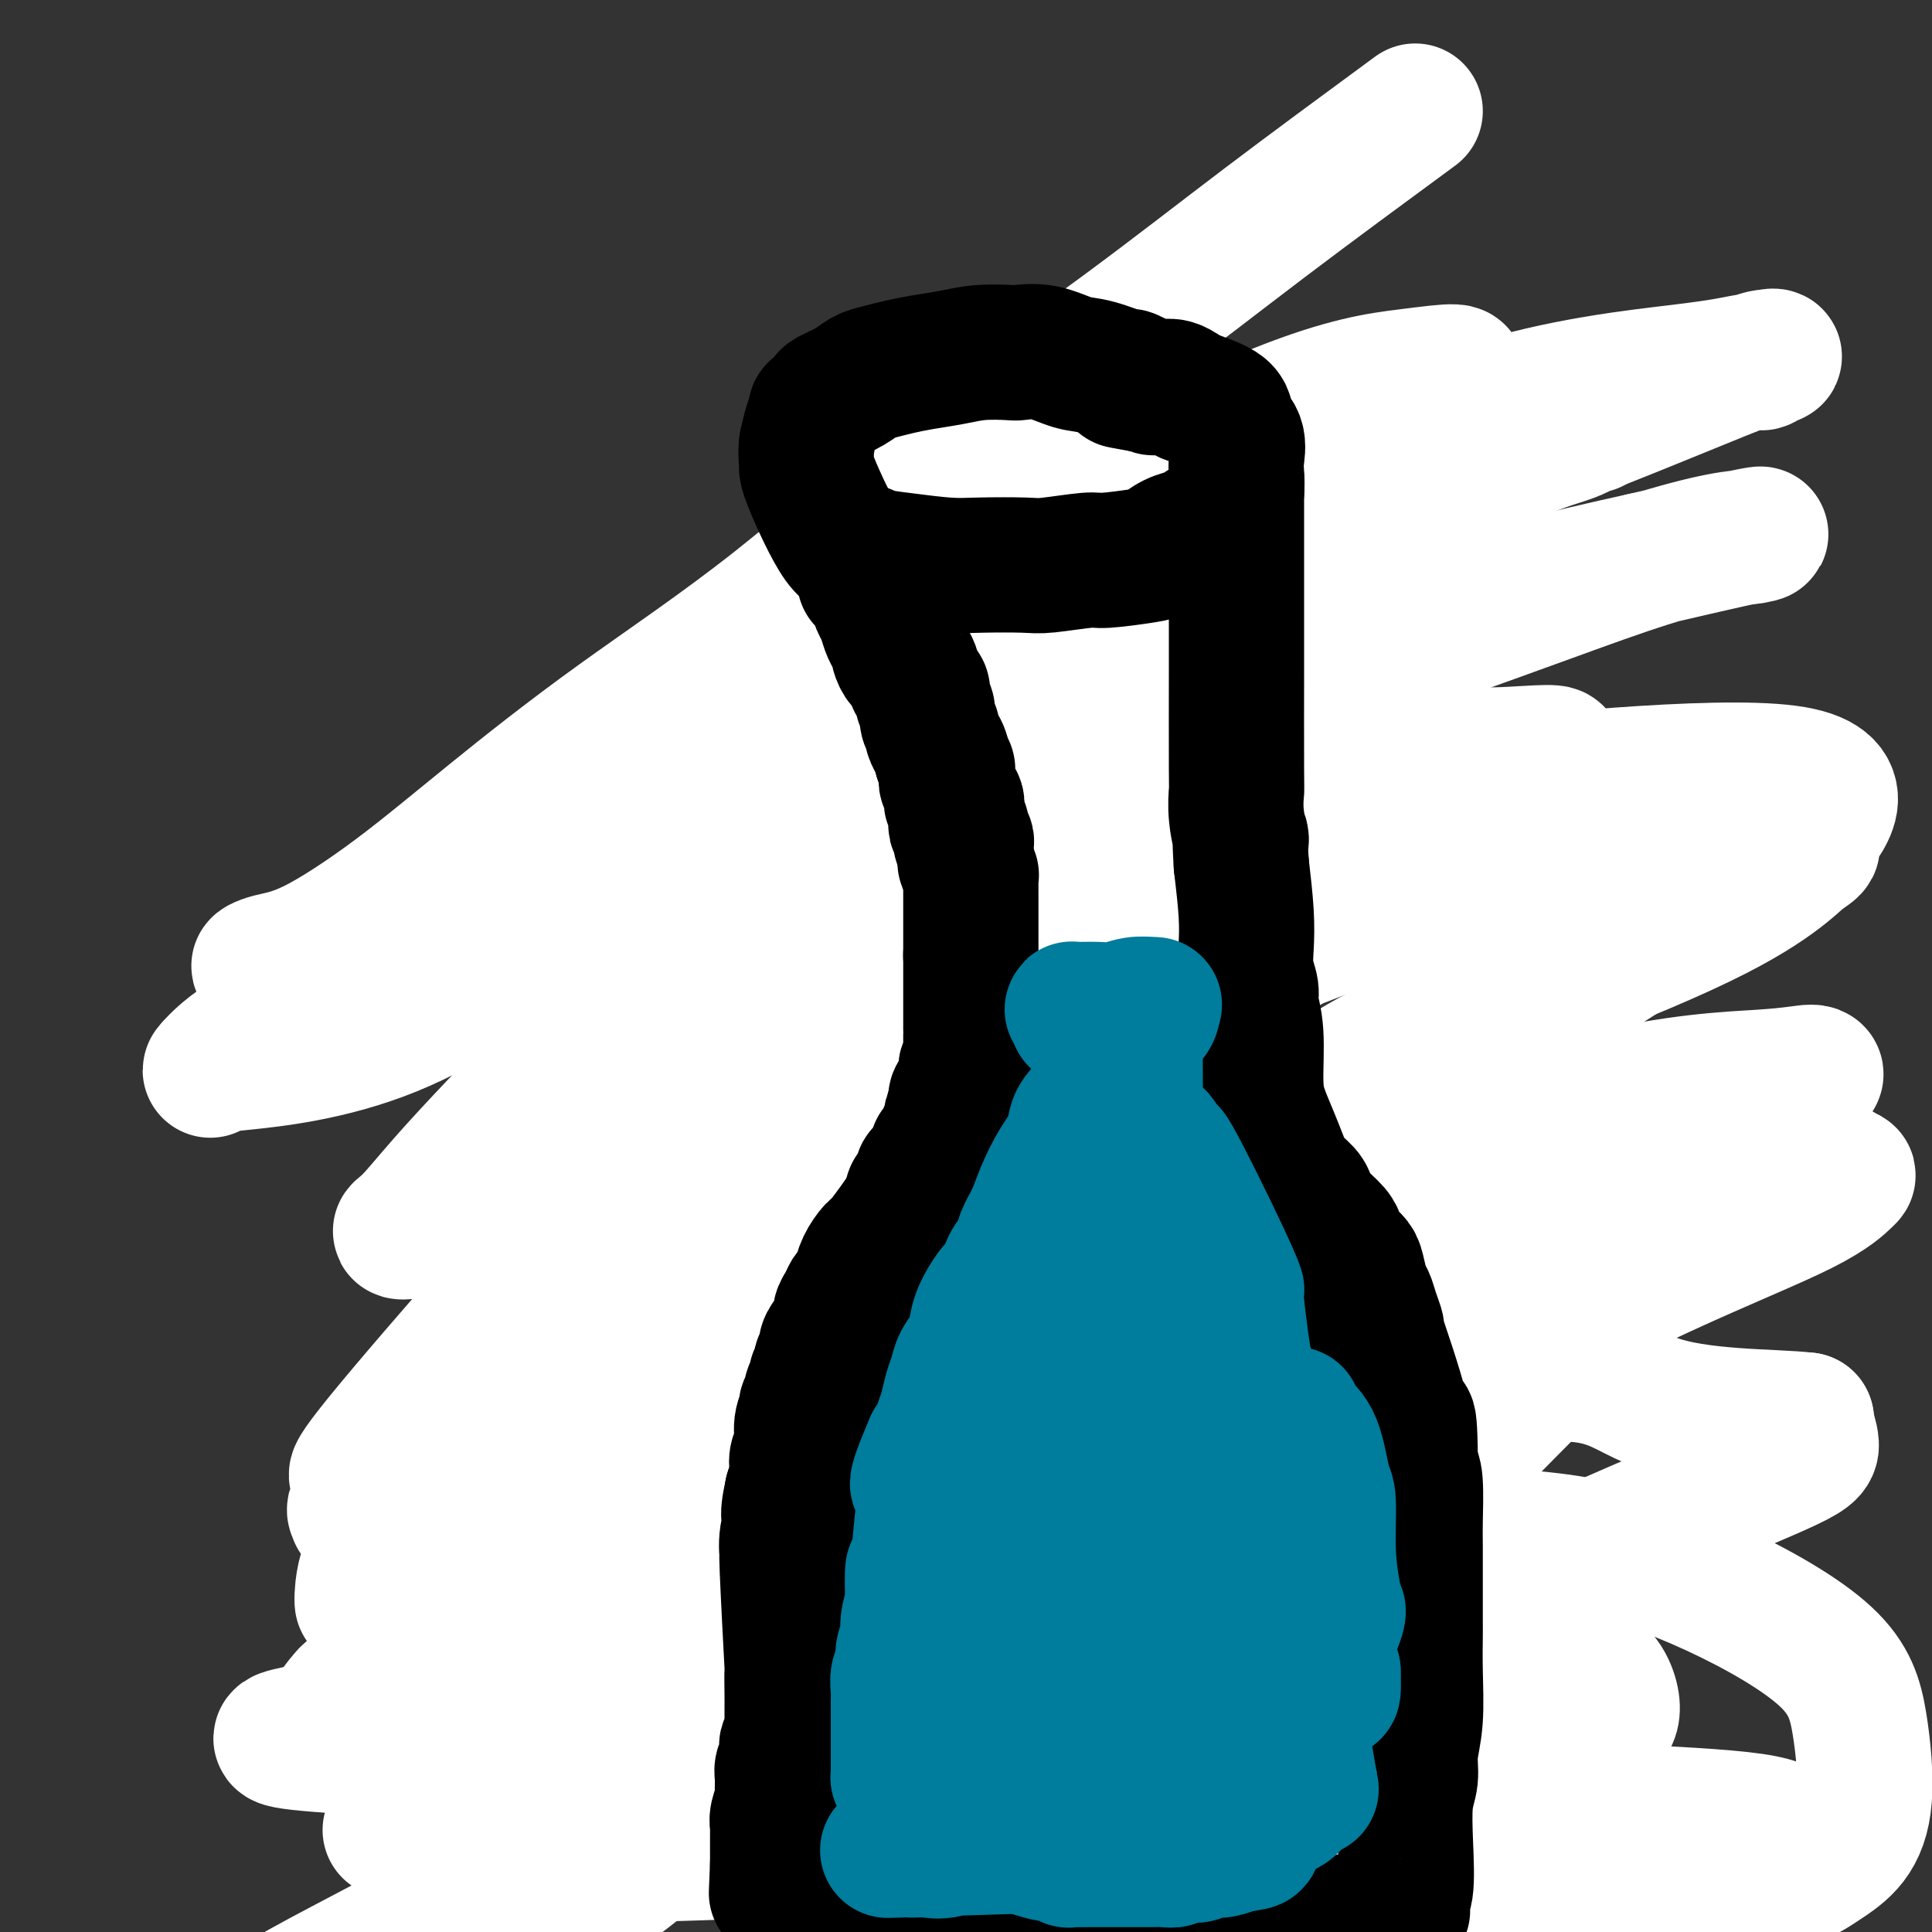 <svg viewBox='0 0 400 400' version='1.1' xmlns='http://www.w3.org/2000/svg' xmlns:xlink='http://www.w3.org/1999/xlink'><rect x="0" y="0" width="400" height="400" fill="#333333" stroke="none"/><g fill='none' stroke='#6D6E70' stroke-width='4' stroke-linecap='round' stroke-linejoin='round'><path d='M186,150c0.285,-0.113 0.569,-0.226 1,0c0.431,0.226 1.007,0.792 2,1c0.993,0.208 2.401,0.060 3,0c0.599,-0.060 0.387,-0.030 1,0c0.613,0.030 2.051,0.061 3,0c0.949,-0.061 1.408,-0.212 2,0c0.592,0.212 1.318,0.789 2,1c0.682,0.211 1.321,0.057 2,0c0.679,-0.057 1.397,-0.015 2,0c0.603,0.015 1.091,0.004 2,0c0.909,-0.004 2.239,-0.002 3,0c0.761,0.002 0.951,0.004 2,0c1.049,-0.004 2.956,-0.015 4,0c1.044,0.015 1.225,0.057 2,0c0.775,-0.057 2.143,-0.211 3,0c0.857,0.211 1.202,0.789 2,1c0.798,0.211 2.049,0.057 3,0c0.951,-0.057 1.602,-0.015 2,0c0.398,0.015 0.544,0.005 1,0c0.456,-0.005 1.221,-0.005 2,0c0.779,0.005 1.574,0.015 2,0c0.426,-0.015 0.485,-0.056 1,0c0.515,0.056 1.485,0.207 2,0c0.515,-0.207 0.576,-0.774 1,-1c0.424,-0.226 1.212,-0.113 2,0'/><path d='M238,152c8.462,0.282 3.616,-0.012 2,0c-1.616,0.012 -0.003,0.330 1,0c1.003,-0.330 1.396,-1.307 2,-2c0.604,-0.693 1.419,-1.102 2,-1c0.581,0.102 0.929,0.714 2,0c1.071,-0.714 2.865,-2.754 4,-4c1.135,-1.246 1.611,-1.698 2,-2c0.389,-0.302 0.693,-0.455 1,-1c0.307,-0.545 0.618,-1.481 1,-2c0.382,-0.519 0.834,-0.619 1,-1c0.166,-0.381 0.047,-1.042 0,-2c-0.047,-0.958 -0.022,-2.213 0,-3c0.022,-0.787 0.042,-1.106 0,-2c-0.042,-0.894 -0.146,-2.361 0,-3c0.146,-0.639 0.543,-0.448 0,-1c-0.543,-0.552 -2.025,-1.846 -4,-3c-1.975,-1.154 -4.442,-2.170 -7,-3c-2.558,-0.830 -5.206,-1.476 -8,-2c-2.794,-0.524 -5.734,-0.926 -9,-1c-3.266,-0.074 -6.859,0.179 -9,0c-2.141,-0.179 -2.829,-0.792 -5,-1c-2.171,-0.208 -5.826,-0.012 -8,0c-2.174,0.012 -2.866,-0.159 -5,0c-2.134,0.159 -5.708,0.649 -8,1c-2.292,0.351 -3.302,0.562 -5,1c-1.698,0.438 -4.085,1.104 -6,2c-1.915,0.896 -3.359,2.024 -5,3c-1.641,0.976 -3.480,1.801 -5,3c-1.520,1.199 -2.720,2.771 -4,4c-1.280,1.229 -2.640,2.114 -4,3'/><path d='M164,135c-4.340,2.985 -3.190,2.949 -3,3c0.190,0.051 -0.580,0.190 -1,1c-0.420,0.810 -0.491,2.290 -1,3c-0.509,0.710 -1.457,0.649 -2,2c-0.543,1.351 -0.682,4.115 -1,5c-0.318,0.885 -0.815,-0.107 -1,0c-0.185,0.107 -0.057,1.314 0,2c0.057,0.686 0.044,0.852 0,1c-0.044,0.148 -0.121,0.280 0,1c0.121,0.720 0.438,2.029 1,3c0.562,0.971 1.370,1.605 2,2c0.630,0.395 1.081,0.551 2,1c0.919,0.449 2.304,1.192 5,2c2.696,0.808 6.703,1.680 9,2c2.297,0.320 2.885,0.087 5,0c2.115,-0.087 5.756,-0.027 8,0c2.244,0.027 3.090,0.021 4,0c0.910,-0.021 1.882,-0.057 3,0c1.118,0.057 2.380,0.208 3,0c0.620,-0.208 0.597,-0.774 1,-1c0.403,-0.226 1.232,-0.112 2,0c0.768,0.112 1.476,0.223 2,0c0.524,-0.223 0.864,-0.778 1,-1c0.136,-0.222 0.068,-0.111 0,0'/><path d='M237,120c-0.904,-0.241 -1.808,-0.481 -3,-1c-1.192,-0.519 -2.671,-1.316 -4,-2c-1.329,-0.684 -2.508,-1.256 -4,-2c-1.492,-0.744 -3.296,-1.660 -5,-2c-1.704,-0.340 -3.308,-0.103 -5,0c-1.692,0.103 -3.473,0.071 -5,0c-1.527,-0.071 -2.800,-0.180 -5,0c-2.200,0.180 -5.325,0.649 -8,1c-2.675,0.351 -4.899,0.585 -7,1c-2.101,0.415 -4.079,1.010 -6,2c-1.921,0.990 -3.784,2.375 -6,4c-2.216,1.625 -4.786,3.489 -7,5c-2.214,1.511 -4.071,2.670 -6,4c-1.929,1.330 -3.931,2.832 -5,4c-1.069,1.168 -1.204,2.000 -2,3c-0.796,1.000 -2.252,2.166 -3,3c-0.748,0.834 -0.787,1.337 -1,2c-0.213,0.663 -0.601,1.487 -1,2c-0.399,0.513 -0.809,0.716 -1,1c-0.191,0.284 -0.162,0.651 0,1c0.162,0.349 0.456,0.681 1,1c0.544,0.319 1.339,0.624 3,2c1.661,1.376 4.189,3.822 7,5c2.811,1.178 5.906,1.089 9,1'/><path d='M173,155c2.256,0.316 3.396,0.607 6,1c2.604,0.393 6.671,0.890 10,1c3.329,0.110 5.918,-0.166 8,0c2.082,0.166 3.655,0.773 8,1c4.345,0.227 11.462,0.072 15,0c3.538,-0.072 3.498,-0.061 4,0c0.502,0.061 1.545,0.172 3,0c1.455,-0.172 3.323,-0.626 5,-1c1.677,-0.374 3.163,-0.666 6,-1c2.837,-0.334 7.025,-0.709 10,-1c2.975,-0.291 4.736,-0.497 6,-1c1.264,-0.503 2.030,-1.303 3,-2c0.970,-0.697 2.143,-1.293 3,-2c0.857,-0.707 1.396,-1.527 2,-2c0.604,-0.473 1.272,-0.600 2,-1c0.728,-0.400 1.516,-1.072 2,-2c0.484,-0.928 0.665,-2.112 1,-3c0.335,-0.888 0.823,-1.480 1,-2c0.177,-0.520 0.042,-0.968 0,-2c-0.042,-1.032 0.009,-2.649 0,-4c-0.009,-1.351 -0.078,-2.438 0,-4c0.078,-1.562 0.305,-3.601 0,-5c-0.305,-1.399 -1.141,-2.157 -2,-3c-0.859,-0.843 -1.742,-1.769 -3,-3c-1.258,-1.231 -2.893,-2.765 -4,-4c-1.107,-1.235 -1.686,-2.170 -3,-3c-1.314,-0.830 -3.363,-1.554 -6,-2c-2.637,-0.446 -5.861,-0.614 -9,-1c-3.139,-0.386 -6.191,-0.988 -9,-1c-2.809,-0.012 -5.374,0.568 -8,1c-2.626,0.432 -5.313,0.716 -8,1'/><path d='M216,110c-3.277,0.540 -3.470,0.890 -5,2c-1.530,1.110 -4.396,2.982 -7,5c-2.604,2.018 -4.947,4.184 -7,6c-2.053,1.816 -3.818,3.281 -6,6c-2.182,2.719 -4.781,6.690 -6,8c-1.219,1.310 -1.059,-0.041 -1,0c0.059,0.041 0.016,1.472 0,2c-0.016,0.528 -0.005,0.151 0,0c0.005,-0.151 0.002,-0.075 0,0'/></g>
<g fill='none' stroke='#6D6E70' stroke-width='6' stroke-linecap='round' stroke-linejoin='round'><path d='M250,113c-1.587,-0.030 -3.174,-0.060 -6,0c-2.826,0.060 -6.892,0.211 -9,0c-2.108,-0.211 -2.260,-0.782 -4,-1c-1.740,-0.218 -5.069,-0.082 -8,0c-2.931,0.082 -5.465,0.110 -8,0c-2.535,-0.110 -5.071,-0.358 -7,0c-1.929,0.358 -3.253,1.322 -5,2c-1.747,0.678 -3.918,1.069 -7,2c-3.082,0.931 -7.074,2.403 -10,4c-2.926,1.597 -4.787,3.320 -7,5c-2.213,1.680 -4.777,3.319 -7,5c-2.223,1.681 -4.106,3.405 -6,5c-1.894,1.595 -3.800,3.060 -5,4c-1.200,0.940 -1.695,1.353 -2,2c-0.305,0.647 -0.420,1.526 -1,2c-0.580,0.474 -1.625,0.543 -2,1c-0.375,0.457 -0.081,1.302 0,2c0.081,0.698 -0.050,1.249 0,2c0.050,0.751 0.283,1.702 2,3c1.717,1.298 4.919,2.942 9,4c4.081,1.058 9.040,1.529 14,2'/><path d='M181,157c6.170,1.159 10.095,1.058 15,1c4.905,-0.058 10.789,-0.073 15,0c4.211,0.073 6.748,0.235 10,0c3.252,-0.235 7.219,-0.868 10,-1c2.781,-0.132 4.377,0.237 6,0c1.623,-0.237 3.274,-1.079 5,-2c1.726,-0.921 3.526,-1.922 5,-3c1.474,-1.078 2.621,-2.232 4,-3c1.379,-0.768 2.990,-1.150 4,-2c1.010,-0.850 1.418,-2.167 2,-3c0.582,-0.833 1.337,-1.183 2,-2c0.663,-0.817 1.234,-2.101 2,-3c0.766,-0.899 1.725,-1.413 2,-2c0.275,-0.587 -0.136,-1.245 0,-2c0.136,-0.755 0.817,-1.605 1,-2c0.183,-0.395 -0.134,-0.334 0,-1c0.134,-0.666 0.718,-2.057 1,-3c0.282,-0.943 0.261,-1.437 0,-2c-0.261,-0.563 -0.761,-1.196 -1,-2c-0.239,-0.804 -0.216,-1.778 -1,-3c-0.784,-1.222 -2.375,-2.691 -4,-4c-1.625,-1.309 -3.283,-2.457 -6,-3c-2.717,-0.543 -6.491,-0.482 -10,-1c-3.509,-0.518 -6.752,-1.614 -11,-2c-4.248,-0.386 -9.499,-0.061 -14,0c-4.501,0.061 -8.251,-0.144 -12,0c-3.749,0.144 -7.496,0.635 -10,1c-2.504,0.365 -3.764,0.603 -6,2c-2.236,1.397 -5.448,3.953 -7,5c-1.552,1.047 -1.443,0.585 -2,1c-0.557,0.415 -1.778,1.708 -3,3'/><path d='M178,124c-3.702,2.764 -3.956,4.173 -4,5c-0.044,0.827 0.122,1.070 0,1c-0.122,-0.070 -0.533,-0.455 -1,2c-0.467,2.455 -0.992,7.749 -1,10c-0.008,2.251 0.501,1.460 1,2c0.499,0.540 0.989,2.410 1,4c0.011,1.590 -0.458,2.899 0,4c0.458,1.101 1.843,1.993 3,3c1.157,1.007 2.085,2.128 4,3c1.915,0.872 4.818,1.496 8,2c3.182,0.504 6.643,0.889 10,1c3.357,0.111 6.608,-0.052 10,0c3.392,0.052 6.924,0.317 10,0c3.076,-0.317 5.698,-1.218 9,-2c3.302,-0.782 7.286,-1.445 10,-2c2.714,-0.555 4.159,-1.003 6,-2c1.841,-0.997 4.078,-2.542 6,-4c1.922,-1.458 3.528,-2.829 5,-4c1.472,-1.171 2.811,-2.141 4,-3c1.189,-0.859 2.228,-1.606 3,-2c0.772,-0.394 1.278,-0.435 2,-1c0.722,-0.565 1.661,-1.653 2,-2c0.339,-0.347 0.077,0.048 0,0c-0.077,-0.048 0.031,-0.537 0,-1c-0.031,-0.463 -0.201,-0.898 0,-1c0.201,-0.102 0.772,0.130 1,0c0.228,-0.130 0.113,-0.623 0,-1c-0.113,-0.377 -0.223,-0.640 0,-1c0.223,-0.360 0.778,-0.817 1,-1c0.222,-0.183 0.111,-0.091 0,0'/><path d='M246,120c-2.492,0.119 -4.984,0.239 -8,0c-3.016,-0.239 -6.557,-0.836 -9,-1c-2.443,-0.164 -3.789,0.107 -6,0c-2.211,-0.107 -5.287,-0.590 -8,-1c-2.713,-0.410 -5.063,-0.746 -7,-1c-1.937,-0.254 -3.461,-0.427 -5,0c-1.539,0.427 -3.093,1.454 -6,2c-2.907,0.546 -7.166,0.612 -10,1c-2.834,0.388 -4.243,1.097 -6,2c-1.757,0.903 -3.861,2.001 -6,3c-2.139,0.999 -4.313,1.899 -6,3c-1.687,1.101 -2.886,2.403 -4,3c-1.114,0.597 -2.142,0.489 -3,1c-0.858,0.511 -1.545,1.640 -2,2c-0.455,0.360 -0.679,-0.048 -1,0c-0.321,0.048 -0.740,0.551 -1,1c-0.260,0.449 -0.360,0.842 1,2c1.360,1.158 4.180,3.079 7,5'/><path d='M166,142c2.373,1.789 4.805,3.761 7,5c2.195,1.239 4.154,1.743 10,3c5.846,1.257 15.579,3.266 20,4c4.421,0.734 3.531,0.194 5,0c1.469,-0.194 5.299,-0.041 9,0c3.701,0.041 7.274,-0.029 10,0c2.726,0.029 4.606,0.156 7,0c2.394,-0.156 5.301,-0.594 8,-1c2.699,-0.406 5.188,-0.780 7,-1c1.812,-0.220 2.946,-0.285 4,-1c1.054,-0.715 2.027,-2.080 3,-3c0.973,-0.920 1.944,-1.397 3,-2c1.056,-0.603 2.196,-1.334 3,-2c0.804,-0.666 1.274,-1.269 2,-2c0.726,-0.731 1.710,-1.591 2,-2c0.290,-0.409 -0.112,-0.367 0,-1c0.112,-0.633 0.740,-1.942 1,-3c0.260,-1.058 0.151,-1.866 0,-3c-0.151,-1.134 -0.346,-2.595 -1,-4c-0.654,-1.405 -1.767,-2.756 -3,-4c-1.233,-1.244 -2.586,-2.382 -5,-3c-2.414,-0.618 -5.888,-0.717 -9,-1c-3.112,-0.283 -5.863,-0.752 -9,-1c-3.137,-0.248 -6.660,-0.277 -10,0c-3.340,0.277 -6.497,0.859 -10,1c-3.503,0.141 -7.353,-0.158 -11,0c-3.647,0.158 -7.091,0.774 -11,1c-3.909,0.226 -8.283,0.061 -12,0c-3.717,-0.061 -6.776,-0.017 -10,0c-3.224,0.017 -6.612,0.009 -10,0'/><path d='M166,122c-14.838,0.174 -5.934,0.610 -5,1c0.934,0.390 -6.103,0.736 -9,1c-2.897,0.264 -1.653,0.447 -2,1c-0.347,0.553 -2.285,1.474 -3,2c-0.715,0.526 -0.206,0.655 0,1c0.206,0.345 0.107,0.907 0,1c-0.107,0.093 -0.224,-0.282 0,0c0.224,0.282 0.790,1.220 1,2c0.210,0.780 0.065,1.403 1,3c0.935,1.597 2.951,4.167 6,6c3.049,1.833 7.130,2.930 11,4c3.870,1.070 7.528,2.114 11,3c3.472,0.886 6.756,1.614 10,2c3.244,0.386 6.446,0.430 10,1c3.554,0.570 7.458,1.666 11,2c3.542,0.334 6.722,-0.095 10,0c3.278,0.095 6.655,0.712 10,1c3.345,0.288 6.658,0.247 10,0c3.342,-0.247 6.714,-0.699 9,-1c2.286,-0.301 3.484,-0.451 5,-1c1.516,-0.549 3.348,-1.496 5,-2c1.652,-0.504 3.125,-0.566 4,-1c0.875,-0.434 1.153,-1.241 2,-2c0.847,-0.759 2.265,-1.471 3,-2c0.735,-0.529 0.788,-0.876 1,-1c0.212,-0.124 0.585,-0.025 1,-1c0.415,-0.975 0.874,-3.024 1,-5c0.126,-1.976 -0.082,-3.878 0,-5c0.082,-1.122 0.452,-1.463 0,-3c-0.452,-1.537 -1.726,-4.268 -3,-7'/><path d='M266,122c-0.578,-2.661 -0.522,-1.815 -1,-3c-0.478,-1.185 -1.490,-4.401 -10,-8c-8.510,-3.599 -24.518,-7.581 -32,-9c-7.482,-1.419 -6.438,-0.273 -10,0c-3.562,0.273 -11.731,-0.325 -17,0c-5.269,0.325 -7.639,1.573 -9,2c-1.361,0.427 -1.711,0.034 -6,2c-4.289,1.966 -12.515,6.292 -16,8c-3.485,1.708 -2.230,0.797 -4,3c-1.770,2.203 -6.565,7.519 -9,11c-2.435,3.481 -2.510,5.127 -3,7c-0.490,1.873 -1.397,3.971 -2,6c-0.603,2.029 -0.904,3.987 -1,7c-0.096,3.013 0.012,7.080 0,10c-0.012,2.920 -0.143,4.692 0,6c0.143,1.308 0.560,2.152 3,3c2.440,0.848 6.904,1.699 12,2c5.096,0.301 10.824,0.050 16,0c5.176,-0.050 9.801,0.101 15,0c5.199,-0.101 10.973,-0.454 16,-1c5.027,-0.546 9.306,-1.286 13,-2c3.694,-0.714 6.802,-1.403 10,-2c3.198,-0.597 6.485,-1.104 9,-2c2.515,-0.896 4.260,-2.182 6,-3c1.740,-0.818 3.477,-1.167 5,-2c1.523,-0.833 2.831,-2.151 4,-3c1.169,-0.849 2.199,-1.229 3,-2c0.801,-0.771 1.372,-1.935 2,-3c0.628,-1.065 1.314,-2.033 2,-3'/><path d='M262,146c1.954,-2.473 1.338,-3.155 1,-5c-0.338,-1.845 -0.397,-4.852 -1,-9c-0.603,-4.148 -1.751,-9.437 -3,-12c-1.249,-2.563 -2.598,-2.400 -4,-3c-1.402,-0.600 -2.855,-1.964 -5,-3c-2.145,-1.036 -4.980,-1.745 -9,-2c-4.020,-0.255 -9.223,-0.058 -14,0c-4.777,0.058 -9.129,-0.024 -14,0c-4.871,0.024 -10.263,0.153 -15,1c-4.737,0.847 -8.819,2.413 -13,4c-4.181,1.587 -8.462,3.194 -13,5c-4.538,1.806 -9.334,3.810 -13,6c-3.666,2.190 -6.200,4.566 -8,7c-1.800,2.434 -2.864,4.926 -4,7c-1.136,2.074 -2.343,3.730 -3,5c-0.657,1.270 -0.764,2.155 -1,3c-0.236,0.845 -0.602,1.651 -1,3c-0.398,1.349 -0.828,3.243 -1,4c-0.172,0.757 -0.086,0.379 0,0'/><path d='M159,150c0.447,3.754 0.894,7.508 1,11c0.106,3.492 -0.127,6.723 0,8c0.127,1.277 0.616,0.600 1,1c0.384,0.400 0.665,1.878 1,3c0.335,1.122 0.724,1.888 1,3c0.276,1.112 0.441,2.570 1,4c0.559,1.430 1.514,2.832 2,4c0.486,1.168 0.502,2.102 1,3c0.498,0.898 1.478,1.759 2,3c0.522,1.241 0.585,2.863 1,4c0.415,1.137 1.183,1.788 2,4c0.817,2.212 1.682,5.983 2,8c0.318,2.017 0.089,2.279 0,5c-0.089,2.721 -0.038,7.901 0,11c0.038,3.099 0.063,4.118 0,5c-0.063,0.882 -0.214,1.626 0,3c0.214,1.374 0.793,3.379 1,5c0.207,1.621 0.041,2.860 0,4c-0.041,1.140 0.042,2.181 0,3c-0.042,0.819 -0.208,1.415 0,2c0.208,0.585 0.792,1.157 1,2c0.208,0.843 0.042,1.955 0,3c-0.042,1.045 0.040,2.022 0,3c-0.040,0.978 -0.203,1.956 0,3c0.203,1.044 0.772,2.156 1,3c0.228,0.844 0.114,1.422 0,2'/><path d='M177,260c0.468,9.347 0.140,5.714 0,5c-0.140,-0.714 -0.090,1.491 0,3c0.090,1.509 0.220,2.323 0,3c-0.220,0.677 -0.790,1.216 -1,3c-0.210,1.784 -0.060,4.813 0,6c0.060,1.187 0.030,0.532 0,1c-0.030,0.468 -0.060,2.061 0,3c0.060,0.939 0.208,1.225 0,2c-0.208,0.775 -0.774,2.038 -1,3c-0.226,0.962 -0.113,1.624 0,2c0.113,0.376 0.227,0.467 0,1c-0.227,0.533 -0.796,1.507 -1,2c-0.204,0.493 -0.045,0.504 0,1c0.045,0.496 -0.025,1.476 0,2c0.025,0.524 0.147,0.593 0,1c-0.147,0.407 -0.561,1.153 -1,2c-0.439,0.847 -0.902,1.796 -1,2c-0.098,0.204 0.170,-0.337 0,0c-0.170,0.337 -0.776,1.552 -1,2c-0.224,0.448 -0.064,0.128 0,0c0.064,-0.128 0.032,-0.064 0,0'/><path d='M165,141c0.374,0.817 0.747,1.634 1,3c0.253,1.366 0.385,3.282 1,5c0.615,1.718 1.712,3.239 2,5c0.288,1.761 -0.232,3.762 0,5c0.232,1.238 1.217,1.714 2,3c0.783,1.286 1.363,3.383 2,5c0.637,1.617 1.331,2.756 2,4c0.669,1.244 1.312,2.594 2,4c0.688,1.406 1.421,2.870 2,4c0.579,1.130 1.006,1.927 2,3c0.994,1.073 2.557,2.422 3,3c0.443,0.578 -0.233,0.385 0,1c0.233,0.615 1.377,2.039 2,3c0.623,0.961 0.726,1.459 1,2c0.274,0.541 0.718,1.124 1,2c0.282,0.876 0.400,2.046 1,3c0.600,0.954 1.681,1.694 2,3c0.319,1.306 -0.125,3.179 0,4c0.125,0.821 0.818,0.590 1,1c0.182,0.410 -0.147,1.460 0,2c0.147,0.540 0.770,0.568 1,1c0.230,0.432 0.066,1.266 0,2c-0.066,0.734 -0.033,1.367 0,2'/><path d='M193,211c0.552,2.205 0.933,1.717 1,2c0.067,0.283 -0.178,1.336 0,3c0.178,1.664 0.781,3.937 1,5c0.219,1.063 0.055,0.915 0,2c-0.055,1.085 0.001,3.404 0,5c-0.001,1.596 -0.057,2.468 0,3c0.057,0.532 0.227,0.723 0,2c-0.227,1.277 -0.852,3.641 -1,5c-0.148,1.359 0.179,1.712 0,3c-0.179,1.288 -0.866,3.512 -1,6c-0.134,2.488 0.285,5.239 0,8c-0.285,2.761 -1.274,5.533 -2,7c-0.726,1.467 -1.187,1.628 -2,3c-0.813,1.372 -1.976,3.955 -3,6c-1.024,2.045 -1.907,3.554 -3,5c-1.093,1.446 -2.396,2.831 -3,4c-0.604,1.169 -0.509,2.122 -1,3c-0.491,0.878 -1.569,1.679 -2,2c-0.431,0.321 -0.216,0.160 0,0'/><path d='M261,131c0.099,0.383 0.197,0.766 0,1c-0.197,0.234 -0.690,0.318 -1,1c-0.310,0.682 -0.436,1.962 -1,3c-0.564,1.038 -1.567,1.835 -2,3c-0.433,1.165 -0.297,2.699 -1,4c-0.703,1.301 -2.244,2.369 -3,4c-0.756,1.631 -0.727,3.823 -1,5c-0.273,1.177 -0.847,1.337 -1,2c-0.153,0.663 0.117,1.827 0,3c-0.117,1.173 -0.620,2.355 -1,5c-0.380,2.645 -0.637,6.752 -1,9c-0.363,2.248 -0.833,2.635 -1,5c-0.167,2.365 -0.031,6.707 0,9c0.031,2.293 -0.043,2.536 0,3c0.043,0.464 0.204,1.148 0,2c-0.204,0.852 -0.773,1.873 -1,3c-0.227,1.127 -0.114,2.361 0,3c0.114,0.639 0.228,0.685 0,1c-0.228,0.315 -0.797,0.899 -1,2c-0.203,1.101 -0.040,2.718 0,4c0.040,1.282 -0.042,2.230 0,3c0.042,0.770 0.207,1.361 0,2c-0.207,0.639 -0.787,1.326 -1,2c-0.213,0.674 -0.061,1.335 0,2c0.061,0.665 0.030,1.332 0,2'/><path d='M245,214c-0.774,8.650 -0.207,4.273 0,3c0.207,-1.273 0.056,0.556 0,2c-0.056,1.444 -0.015,2.502 0,3c0.015,0.498 0.004,0.437 0,2c-0.004,1.563 -0.002,4.749 0,6c0.002,1.251 0.004,0.565 0,1c-0.004,0.435 -0.015,1.989 0,3c0.015,1.011 0.057,1.477 0,2c-0.057,0.523 -0.212,1.102 0,2c0.212,0.898 0.792,2.116 1,3c0.208,0.884 0.046,1.433 0,2c-0.046,0.567 0.025,1.153 0,2c-0.025,0.847 -0.147,1.956 0,3c0.147,1.044 0.564,2.023 1,3c0.436,0.977 0.891,1.953 1,3c0.109,1.047 -0.129,2.167 0,3c0.129,0.833 0.626,1.381 1,2c0.374,0.619 0.625,1.309 1,2c0.375,0.691 0.873,1.384 1,2c0.127,0.616 -0.118,1.156 0,2c0.118,0.844 0.600,1.991 1,3c0.400,1.009 0.719,1.879 1,3c0.281,1.121 0.526,2.494 1,4c0.474,1.506 1.178,3.146 2,5c0.822,1.854 1.763,3.922 2,5c0.237,1.078 -0.229,1.164 0,2c0.229,0.836 1.154,2.420 2,4c0.846,1.580 1.612,3.156 2,4c0.388,0.844 0.396,0.955 1,2c0.604,1.045 1.802,3.022 3,5'/><path d='M266,302c3.331,7.799 2.658,4.797 3,4c0.342,-0.797 1.700,0.611 4,4c2.300,3.389 5.543,8.761 7,11c1.457,2.239 1.128,1.347 1,1c-0.128,-0.347 -0.057,-0.148 1,2c1.057,2.148 3.098,6.247 4,8c0.902,1.753 0.663,1.161 1,2c0.337,0.839 1.248,3.111 2,5c0.752,1.889 1.344,3.397 2,5c0.656,1.603 1.376,3.302 2,5c0.624,1.698 1.151,3.396 2,5c0.849,1.604 2.021,3.113 3,5c0.979,1.887 1.764,4.151 2,6c0.236,1.849 -0.079,3.284 0,5c0.079,1.716 0.551,3.714 1,5c0.449,1.286 0.873,1.861 1,4c0.127,2.139 -0.044,5.842 0,7c0.044,1.158 0.301,-0.230 0,1c-0.301,1.230 -1.161,5.076 -2,7c-0.839,1.924 -1.656,1.925 -2,4c-0.344,2.075 -0.217,6.225 -2,10c-1.783,3.775 -5.478,7.173 -8,9c-2.522,1.827 -3.870,2.081 -6,3c-2.130,0.919 -5.041,2.504 -9,5c-3.959,2.496 -8.966,5.904 -11,7c-2.034,1.096 -1.095,-0.121 -2,0c-0.905,0.121 -3.655,1.579 -6,3c-2.345,1.421 -4.285,2.806 -7,4c-2.715,1.194 -6.204,2.198 -9,3c-2.796,0.802 -4.898,1.401 -7,2'/><path d='M231,444c-11.251,4.812 -10.879,3.343 -12,3c-1.121,-0.343 -3.735,0.441 -8,1c-4.265,0.559 -10.181,0.894 -13,1c-2.819,0.106 -2.539,-0.016 -5,0c-2.461,0.016 -7.661,0.169 -11,0c-3.339,-0.169 -4.817,-0.662 -7,-1c-2.183,-0.338 -5.071,-0.522 -8,-1c-2.929,-0.478 -5.900,-1.249 -8,-2c-2.100,-0.751 -3.330,-1.480 -5,-3c-1.670,-1.520 -3.779,-3.830 -6,-6c-2.221,-2.170 -4.555,-4.199 -7,-6c-2.445,-1.801 -5.001,-3.373 -7,-5c-1.999,-1.627 -3.441,-3.308 -5,-5c-1.559,-1.692 -3.234,-3.396 -5,-5c-1.766,-1.604 -3.621,-3.107 -5,-5c-1.379,-1.893 -2.280,-4.175 -3,-7c-0.720,-2.825 -1.259,-6.194 -2,-10c-0.741,-3.806 -1.684,-8.050 -2,-12c-0.316,-3.950 -0.005,-7.607 0,-9c0.005,-1.393 -0.297,-0.522 0,-3c0.297,-2.478 1.192,-8.304 2,-13c0.808,-4.696 1.530,-8.260 3,-12c1.470,-3.740 3.690,-7.655 6,-11c2.310,-3.345 4.711,-6.120 7,-9c2.289,-2.880 4.465,-5.867 7,-9c2.535,-3.133 5.428,-6.414 7,-8c1.572,-1.586 1.823,-1.477 4,-4c2.177,-2.523 6.278,-7.679 9,-11c2.722,-3.321 4.063,-4.806 6,-7c1.937,-2.194 4.468,-5.097 7,-8'/><path d='M170,277c10.013,-11.940 8.544,-8.289 9,-8c0.456,0.289 2.837,-2.785 6,-7c3.163,-4.215 7.107,-9.571 9,-12c1.893,-2.429 1.734,-1.929 2,-2c0.266,-0.071 0.956,-0.711 2,-2c1.044,-1.289 2.441,-3.225 3,-4c0.559,-0.775 0.279,-0.387 0,0'/></g>
<g fill='none' stroke='#FFFFFF' stroke-width='28' stroke-linecap='round' stroke-linejoin='round'><path d='M293,23c-10.677,7.848 -21.354,15.695 -31,23c-9.646,7.305 -18.262,14.067 -29,22c-10.738,7.933 -23.598,17.036 -36,27c-12.402,9.964 -24.345,20.788 -36,30c-11.655,9.212 -23.023,16.810 -33,24c-9.977,7.190 -18.563,13.970 -26,20c-7.437,6.030 -13.723,11.308 -20,16c-6.277,4.692 -12.543,8.798 -17,11c-4.457,2.202 -7.103,2.499 -9,3c-1.897,0.501 -3.044,1.205 -2,1c1.044,-0.205 4.280,-1.318 7,-1c2.720,0.318 4.925,2.067 13,-1c8.075,-3.067 22.020,-10.951 35,-18c12.980,-7.049 24.993,-13.263 38,-21c13.007,-7.737 27.007,-16.998 40,-25c12.993,-8.002 24.980,-14.746 36,-21c11.020,-6.254 21.074,-12.020 30,-16c8.926,-3.980 16.723,-6.175 23,-9c6.277,-2.825 11.035,-6.281 15,-8c3.965,-1.719 7.139,-1.703 9,-2c1.861,-0.297 2.409,-0.909 1,-1c-1.409,-0.091 -4.775,0.337 -10,1c-5.225,0.663 -12.308,1.559 -26,7c-13.692,5.441 -33.994,15.426 -53,26c-19.006,10.574 -36.716,21.735 -53,33c-16.284,11.265 -31.142,22.632 -46,34'/><path d='M113,178c-22.734,15.473 -30.067,20.656 -38,25c-7.933,4.344 -16.464,7.849 -22,11c-5.536,3.151 -8.078,5.948 -9,7c-0.922,1.052 -0.226,0.359 0,0c0.226,-0.359 -0.018,-0.382 6,-1c6.018,-0.618 18.297,-1.829 31,-7c12.703,-5.171 25.831,-14.301 39,-23c13.169,-8.699 26.380,-16.966 41,-25c14.620,-8.034 30.649,-15.836 45,-23c14.351,-7.164 27.024,-13.689 40,-20c12.976,-6.311 26.255,-12.407 37,-17c10.745,-4.593 18.955,-7.683 26,-10c7.045,-2.317 12.923,-3.860 16,-5c3.077,-1.140 3.352,-1.878 4,-2c0.648,-0.122 1.669,0.373 -1,0c-2.669,-0.373 -9.029,-1.613 -19,-2c-9.971,-0.387 -23.554,0.079 -38,2c-14.446,1.921 -29.756,5.297 -45,12c-15.244,6.703 -30.424,16.733 -45,26c-14.576,9.267 -28.548,17.772 -39,25c-10.452,7.228 -17.383,13.179 -23,18c-5.617,4.821 -9.921,8.511 -13,12c-3.079,3.489 -4.934,6.777 -6,8c-1.066,1.223 -1.344,0.380 -1,0c0.344,-0.380 1.309,-0.298 6,-1c4.691,-0.702 13.109,-2.189 26,-7c12.891,-4.811 30.255,-12.946 48,-22c17.745,-9.054 35.873,-19.027 54,-29'/><path d='M233,130c25.565,-12.810 38.477,-19.335 52,-25c13.523,-5.665 27.656,-10.471 42,-16c14.344,-5.529 28.897,-11.780 35,-14c6.103,-2.220 3.754,-0.409 3,0c-0.754,0.409 0.086,-0.586 1,-1c0.914,-0.414 1.903,-0.249 1,0c-0.903,0.249 -3.697,0.582 -6,1c-2.303,0.418 -4.113,0.920 -13,2c-8.887,1.080 -24.849,2.736 -41,8c-16.151,5.264 -32.489,14.135 -49,24c-16.511,9.865 -33.194,20.722 -49,32c-15.806,11.278 -30.735,22.976 -45,35c-14.265,12.024 -27.867,24.374 -38,34c-10.133,9.626 -16.797,16.527 -22,22c-5.203,5.473 -8.946,9.518 -12,13c-3.054,3.482 -5.420,6.400 -7,8c-1.580,1.600 -2.374,1.881 -2,2c0.374,0.119 1.917,0.075 6,-1c4.083,-1.075 10.706,-3.180 22,-11c11.294,-7.820 27.260,-21.356 45,-34c17.740,-12.644 37.256,-24.398 55,-35c17.744,-10.602 33.718,-20.053 48,-27c14.282,-6.947 26.872,-11.391 37,-15c10.128,-3.609 17.795,-6.382 25,-9c7.205,-2.618 13.950,-5.080 20,-7c6.050,-1.920 11.405,-3.298 15,-4c3.595,-0.702 5.429,-0.727 7,-1c1.571,-0.273 2.877,-0.792 -1,0c-3.877,0.792 -12.939,2.896 -22,5'/><path d='M340,116c-14.265,3.155 -38.429,8.542 -61,18c-22.571,9.458 -43.549,22.987 -60,32c-16.451,9.013 -28.375,13.510 -54,38c-25.625,24.490 -64.950,68.972 -81,88c-16.050,19.028 -8.825,12.603 -7,12c1.825,-0.603 -1.750,4.617 -3,7c-1.250,2.383 -0.174,1.930 0,2c0.174,0.070 -0.554,0.661 0,1c0.554,0.339 2.389,0.424 6,0c3.611,-0.424 8.999,-1.357 17,-5c8.001,-3.643 18.615,-9.998 32,-20c13.385,-10.002 29.540,-23.653 46,-37c16.460,-13.347 33.225,-26.391 49,-36c15.775,-9.609 30.559,-15.784 44,-21c13.441,-5.216 25.540,-9.475 35,-13c9.460,-3.525 16.281,-6.318 22,-8c5.719,-1.682 10.336,-2.252 13,-3c2.664,-0.748 3.376,-1.673 4,-2c0.624,-0.327 1.160,-0.057 1,0c-0.160,0.057 -1.017,-0.098 -1,0c0.017,0.098 0.908,0.450 -8,1c-8.908,0.550 -27.616,1.300 -47,6c-19.384,4.700 -39.443,13.352 -61,24c-21.557,10.648 -44.613,23.292 -64,37c-19.387,13.708 -35.104,28.480 -47,40c-11.896,11.520 -19.972,19.789 -26,27c-6.028,7.211 -10.007,13.365 -12,18c-1.993,4.635 -1.998,7.753 -2,9c-0.002,1.247 -0.001,0.624 0,0'/><path d='M75,331c0.107,2.977 7.375,-3.079 7,-1c-0.375,2.079 -8.391,12.293 13,-3c21.391,-15.293 72.191,-56.093 94,-74c21.809,-17.907 14.629,-12.921 21,-18c6.371,-5.079 26.294,-20.221 36,-27c9.706,-6.779 9.196,-5.193 14,-8c4.804,-2.807 14.921,-10.007 23,-16c8.079,-5.993 14.118,-10.780 20,-15c5.882,-4.220 11.606,-7.873 15,-10c3.394,-2.127 4.459,-2.730 4,-3c-0.459,-0.270 -2.440,-0.209 -6,0c-3.560,0.209 -8.697,0.566 -11,0c-2.303,-0.566 -1.773,-2.056 -17,1c-15.227,3.056 -46.212,10.658 -70,22c-23.788,11.342 -40.378,26.424 -50,34c-9.622,7.576 -12.277,7.646 -23,19c-10.723,11.354 -29.516,33.991 -39,46c-9.484,12.009 -9.661,13.389 -10,17c-0.339,3.611 -0.841,9.453 -2,13c-1.159,3.547 -2.977,4.800 0,5c2.977,0.200 10.749,-0.652 18,-1c7.251,-0.348 13.983,-0.193 24,-3c10.017,-2.807 23.321,-8.578 37,-17c13.679,-8.422 27.735,-19.497 46,-32c18.265,-12.503 40.740,-26.436 53,-34c12.260,-7.564 14.307,-8.759 25,-13c10.693,-4.241 30.033,-11.526 43,-17c12.967,-5.474 19.562,-9.135 24,-12c4.438,-2.865 6.719,-4.932 9,-7'/><path d='M373,177c4.754,-3.001 0.138,-1.003 2,-4c1.862,-2.997 10.202,-10.988 -5,-13c-15.202,-2.012 -53.948,1.955 -71,4c-17.052,2.045 -12.412,2.169 -23,10c-10.588,7.831 -36.404,23.369 -50,32c-13.596,8.631 -14.971,10.353 -25,20c-10.029,9.647 -28.713,27.218 -42,41c-13.287,13.782 -21.177,23.775 -30,37c-8.823,13.225 -18.579,29.681 -23,37c-4.421,7.319 -3.507,5.500 -5,8c-1.493,2.500 -5.391,9.318 -7,12c-1.609,2.682 -0.927,1.229 -1,1c-0.073,-0.229 -0.902,0.768 0,1c0.902,0.232 3.534,-0.301 8,-1c4.466,-0.699 10.766,-1.565 13,0c2.234,1.565 0.402,5.563 18,-4c17.598,-9.563 54.626,-32.685 71,-43c16.374,-10.315 12.094,-7.824 28,-18c15.906,-10.176 52.000,-33.018 74,-45c22.000,-11.982 29.908,-13.102 38,-16c8.092,-2.898 16.370,-7.572 22,-10c5.630,-2.428 8.612,-2.611 10,-3c1.388,-0.389 1.181,-0.986 0,-1c-1.181,-0.014 -3.336,0.555 -10,1c-6.664,0.445 -17.837,0.766 -35,5c-17.163,4.234 -40.317,12.380 -64,22c-23.683,9.620 -47.894,20.712 -71,32c-23.106,11.288 -45.105,22.770 -63,32c-17.895,9.230 -31.684,16.209 -41,22c-9.316,5.791 -14.158,10.396 -19,15'/><path d='M72,351c-3.572,3.774 -3.001,5.711 -7,7c-3.999,1.289 -12.569,1.932 -1,3c11.569,1.068 43.278,2.563 65,0c21.722,-2.563 33.456,-9.184 50,-17c16.544,-7.816 37.897,-16.827 59,-27c21.103,-10.173 41.954,-21.509 60,-31c18.046,-9.491 33.285,-17.139 46,-23c12.715,-5.861 22.907,-9.936 29,-13c6.093,-3.064 8.088,-5.116 9,-6c0.912,-0.884 0.741,-0.600 0,-1c-0.741,-0.400 -2.052,-1.485 -7,-3c-4.948,-1.515 -13.531,-3.459 -24,-4c-10.469,-0.541 -22.823,0.320 -37,1c-14.177,0.680 -30.178,1.177 -47,6c-16.822,4.823 -34.467,13.972 -51,23c-16.533,9.028 -31.955,17.936 -45,27c-13.045,9.064 -23.713,18.286 -31,26c-7.287,7.714 -11.193,13.921 -14,20c-2.807,6.079 -4.516,12.031 -4,17c0.516,4.969 3.257,8.955 8,12c4.743,3.045 11.487,5.151 21,6c9.513,0.849 21.795,0.443 35,-1c13.205,-1.443 27.333,-3.921 43,-9c15.667,-5.079 32.874,-12.758 51,-21c18.126,-8.242 37.172,-17.045 53,-24c15.828,-6.955 28.438,-12.060 35,-15c6.562,-2.940 7.074,-3.715 7,-5c-0.074,-1.285 -0.736,-3.082 -1,-4c-0.264,-0.918 -0.132,-0.959 0,-1'/><path d='M374,294c-6.612,-0.817 -22.641,-0.361 -32,-4c-9.359,-3.639 -12.047,-11.375 -56,2c-43.953,13.375 -129.172,47.860 -167,64c-37.828,16.140 -28.266,13.933 -27,15c1.266,1.067 -5.763,5.406 -9,7c-3.237,1.594 -2.683,0.441 0,1c2.683,0.559 7.495,2.830 15,4c7.505,1.170 17.704,1.240 31,1c13.296,-0.240 29.689,-0.791 47,-2c17.311,-1.209 35.538,-3.076 53,-6c17.462,-2.924 34.158,-6.903 49,-10c14.842,-3.097 27.829,-5.310 36,-7c8.171,-1.690 11.525,-2.857 14,-3c2.475,-0.143 4.072,0.736 5,0c0.928,-0.736 1.189,-3.089 0,-6c-1.189,-2.911 -3.827,-6.381 -15,-9c-11.173,-2.619 -30.881,-4.387 -52,-4c-21.119,0.387 -43.650,2.931 -66,9c-22.350,6.069 -44.521,15.665 -63,25c-18.479,9.335 -33.267,18.411 -47,26c-13.733,7.589 -26.411,13.691 -33,18c-6.589,4.309 -7.088,6.824 -8,8c-0.912,1.176 -2.237,1.012 0,2c2.237,0.988 8.038,3.126 17,4c8.962,0.874 21.087,0.483 37,-1c15.913,-1.483 35.616,-4.057 56,-8c20.384,-3.943 41.450,-9.254 61,-14c19.550,-4.746 37.586,-8.927 54,-12c16.414,-3.073 31.207,-5.036 46,-7'/><path d='M320,387c30.801,-5.187 27.304,-1.655 31,-1c3.696,0.655 14.586,-1.566 19,-3c4.414,-1.434 2.353,-2.080 1,-3c-1.353,-0.920 -1.999,-2.114 -8,-3c-6.001,-0.886 -17.359,-1.465 -29,-2c-11.641,-0.535 -23.567,-1.026 -35,0c-11.433,1.026 -22.374,3.569 -31,6c-8.626,2.431 -14.937,4.750 -20,7c-5.063,2.250 -8.880,4.431 -11,7c-2.120,2.569 -2.544,5.528 -2,8c0.544,2.472 2.057,4.459 8,5c5.943,0.541 16.318,-0.364 28,-2c11.682,-1.636 24.673,-4.003 37,-6c12.327,-1.997 23.990,-3.625 34,-5c10.010,-1.375 18.365,-2.498 24,-4c5.635,-1.502 8.548,-3.385 11,-5c2.452,-1.615 4.441,-2.963 6,-5c1.559,-2.037 2.686,-4.762 3,-9c0.314,-4.238 -0.187,-9.988 -1,-15c-0.813,-5.012 -1.939,-9.287 -7,-14c-5.061,-4.713 -14.058,-9.866 -23,-14c-8.942,-4.134 -17.828,-7.251 -27,-9c-9.172,-1.749 -18.629,-2.129 -28,-2c-9.371,0.129 -18.656,0.768 -27,2c-8.344,1.232 -15.746,3.055 -22,7c-6.254,3.945 -11.361,10.010 -16,16c-4.639,5.990 -8.810,11.905 -12,18c-3.190,6.095 -5.397,12.372 -7,17c-1.603,4.628 -2.601,7.608 -3,9c-0.399,1.392 -0.200,1.196 0,1'/><path d='M213,388c-1.490,4.660 -0.215,2.812 0,2c0.215,-0.812 -0.631,-0.586 1,-2c1.631,-1.414 5.739,-4.467 4,-2c-1.739,2.467 -9.324,10.455 10,-9c19.324,-19.455 65.557,-66.353 84,-85c18.443,-18.647 9.095,-9.041 8,-8c-1.095,1.041 6.064,-6.481 9,-10c2.936,-3.519 1.648,-3.034 1,-5c-0.648,-1.966 -0.655,-6.381 -4,-8c-3.345,-1.619 -10.028,-0.440 -19,1c-8.972,1.440 -20.234,3.142 -34,9c-13.766,5.858 -30.037,15.873 -45,27c-14.963,11.127 -28.619,23.367 -42,35c-13.381,11.633 -26.487,22.659 -37,32c-10.513,9.341 -18.433,16.996 -25,23c-6.567,6.004 -11.783,10.355 -15,13c-3.217,2.645 -4.437,3.582 -5,4c-0.563,0.418 -0.470,0.316 5,-3c5.470,-3.316 16.316,-9.847 27,-19c10.684,-9.153 21.207,-20.927 33,-34c11.793,-13.073 24.856,-27.445 38,-42c13.144,-14.555 26.369,-29.293 39,-43c12.631,-13.707 24.670,-26.382 36,-36c11.330,-9.618 21.953,-16.179 29,-21c7.047,-4.821 10.518,-7.900 13,-9c2.482,-1.100 3.976,-0.219 0,2c-3.976,2.219 -13.422,5.777 -27,14c-13.578,8.223 -31.289,21.112 -49,34'/><path d='M248,248c-21.152,15.513 -36.031,29.295 -52,44c-15.969,14.705 -33.029,30.334 -47,42c-13.971,11.666 -24.853,19.369 -36,27c-11.147,7.631 -22.557,15.189 -6,1c16.557,-14.189 61.082,-50.125 78,-65c16.918,-14.875 6.228,-8.689 31,-26c24.772,-17.311 85.005,-58.120 111,-75c25.995,-16.880 17.751,-9.832 17,-8c-0.751,1.832 5.992,-1.552 11,-4c5.008,-2.448 8.282,-3.959 -7,6c-15.282,9.959 -49.118,31.389 -66,42c-16.882,10.611 -16.809,10.402 -29,20c-12.191,9.598 -36.647,29.004 -57,45c-20.353,15.996 -36.604,28.583 -50,38c-13.396,9.417 -23.938,15.662 -29,19c-5.062,3.338 -4.643,3.767 -5,4c-0.357,0.233 -1.491,0.269 3,-3c4.491,-3.269 14.606,-9.843 29,-21c14.394,-11.157 33.068,-26.898 53,-44c19.932,-17.102 41.124,-35.566 61,-51c19.876,-15.434 38.437,-27.839 60,-41c21.563,-13.161 46.127,-27.078 55,-32c8.873,-4.922 2.055,-0.848 0,1c-2.055,1.848 0.654,1.470 0,3c-0.654,1.530 -4.670,4.967 -27,19c-22.330,14.033 -62.973,38.663 -83,51c-20.027,12.337 -19.436,12.382 -31,21c-11.564,8.618 -35.282,25.809 -59,43'/><path d='M173,304c-27.796,17.558 -52.285,29.453 -63,35c-10.715,5.547 -7.656,4.744 -11,5c-3.344,0.256 -13.093,1.569 -8,1c5.093,-0.569 25.026,-3.020 33,-4c7.974,-0.980 3.987,-0.490 0,0'/><path d='M243,260c0.188,-2.561 0.375,-5.122 1,-9c0.625,-3.878 1.687,-9.073 2,-13c0.313,-3.927 -0.124,-6.586 2,-15c2.124,-8.414 6.810,-22.582 9,-30c2.190,-7.418 1.884,-8.085 2,-9c0.116,-0.915 0.653,-2.079 0,-3c-0.653,-0.921 -2.495,-1.599 -6,-2c-3.505,-0.401 -8.673,-0.526 -15,1c-6.327,1.526 -13.813,4.704 -20,8c-6.187,3.296 -11.074,6.712 -15,11c-3.926,4.288 -6.891,9.449 -10,13c-3.109,3.551 -6.362,5.494 -8,7c-1.638,1.506 -1.661,2.576 -2,3c-0.339,0.424 -0.993,0.202 -1,0c-0.007,-0.202 0.632,-0.385 4,-1c3.368,-0.615 9.465,-1.663 17,-3c7.535,-1.337 16.510,-2.965 26,-7c9.490,-4.035 19.496,-10.479 29,-15c9.504,-4.521 18.506,-7.119 26,-10c7.494,-2.881 13.479,-6.045 22,-8c8.521,-1.955 19.577,-2.701 24,-3c4.423,-0.299 2.211,-0.149 0,0'/></g>
<g fill='none' stroke='#000000' stroke-width='28' stroke-linecap='round' stroke-linejoin='round'><path d='M239,80c0.041,0.242 0.081,0.483 -1,0c-1.081,-0.483 -3.285,-1.692 -4,-2c-0.715,-0.308 0.057,0.285 -1,0c-1.057,-0.285 -3.942,-1.449 -6,-2c-2.058,-0.551 -3.287,-0.488 -5,-1c-1.713,-0.512 -3.909,-1.598 -6,-2c-2.091,-0.402 -4.078,-0.119 -5,0c-0.922,0.119 -0.781,0.073 -2,0c-1.219,-0.073 -3.800,-0.174 -6,0c-2.200,0.174 -4.021,0.623 -6,1c-1.979,0.377 -4.117,0.681 -6,1c-1.883,0.319 -3.510,0.653 -5,1c-1.490,0.347 -2.842,0.707 -4,1c-1.158,0.293 -2.122,0.517 -3,1c-0.878,0.483 -1.670,1.223 -3,2c-1.330,0.777 -3.196,1.589 -4,2c-0.804,0.411 -0.544,0.419 -1,1c-0.456,0.581 -1.627,1.733 -2,2c-0.373,0.267 0.054,-0.351 0,0c-0.054,0.351 -0.587,1.672 -1,3c-0.413,1.328 -0.707,2.664 -1,4'/><path d='M167,92c-0.288,1.933 -0.007,3.267 0,4c0.007,0.733 -0.260,0.865 1,4c1.260,3.135 4.048,9.275 6,12c1.952,2.725 3.070,2.037 4,2c0.930,-0.037 1.674,0.578 3,1c1.326,0.422 3.235,0.650 6,1c2.765,0.350 6.387,0.822 9,1c2.613,0.178 4.217,0.063 7,0c2.783,-0.063 6.745,-0.073 9,0c2.255,0.073 2.802,0.228 5,0c2.198,-0.228 6.048,-0.838 8,-1c1.952,-0.162 2.008,0.125 4,0c1.992,-0.125 5.922,-0.662 8,-1c2.078,-0.338 2.305,-0.475 3,-1c0.695,-0.525 1.860,-1.436 3,-2c1.140,-0.564 2.256,-0.781 3,-1c0.744,-0.219 1.117,-0.440 2,-1c0.883,-0.560 2.278,-1.459 3,-2c0.722,-0.541 0.772,-0.723 1,-1c0.228,-0.277 0.636,-0.647 1,-1c0.364,-0.353 0.685,-0.687 1,-1c0.315,-0.313 0.622,-0.604 1,-1c0.378,-0.396 0.825,-0.896 1,-2c0.175,-1.104 0.076,-2.813 0,-4c-0.076,-1.187 -0.131,-1.854 0,-3c0.131,-1.146 0.447,-2.771 0,-4c-0.447,-1.229 -1.659,-2.062 -2,-3c-0.341,-0.938 0.188,-1.982 -1,-3c-1.188,-1.018 -4.094,-2.009 -7,-3'/><path d='M246,82c-2.367,-1.861 -3.284,-2.014 -4,-2c-0.716,0.014 -1.231,0.196 -3,0c-1.769,-0.196 -4.791,-0.770 -6,-1c-1.209,-0.230 -0.604,-0.115 0,0'/><path d='M179,120c0.333,-0.146 0.667,-0.292 1,0c0.333,0.292 0.666,1.022 1,2c0.334,0.978 0.668,2.202 1,3c0.332,0.798 0.663,1.168 1,2c0.337,0.832 0.682,2.126 1,3c0.318,0.874 0.610,1.329 1,2c0.390,0.671 0.879,1.560 1,2c0.121,0.440 -0.126,0.431 0,1c0.126,0.569 0.625,1.714 1,2c0.375,0.286 0.626,-0.289 1,0c0.374,0.289 0.870,1.442 1,2c0.130,0.558 -0.105,0.520 0,1c0.105,0.480 0.549,1.479 1,2c0.451,0.521 0.909,0.563 1,1c0.091,0.437 -0.187,1.268 0,2c0.187,0.732 0.837,1.365 1,2c0.163,0.635 -0.163,1.273 0,2c0.163,0.727 0.814,1.543 1,2c0.186,0.457 -0.095,0.556 0,1c0.095,0.444 0.564,1.235 1,2c0.436,0.765 0.839,1.504 1,2c0.161,0.496 0.081,0.748 0,1'/><path d='M195,157c2.415,5.594 0.451,1.078 0,0c-0.451,-1.078 0.610,1.283 1,2c0.390,0.717 0.109,-0.209 0,0c-0.109,0.209 -0.044,1.552 0,2c0.044,0.448 0.068,-0.001 0,0c-0.068,0.001 -0.228,0.452 0,1c0.228,0.548 0.846,1.194 1,2c0.154,0.806 -0.155,1.774 0,2c0.155,0.226 0.772,-0.289 1,0c0.228,0.289 0.065,1.383 0,2c-0.065,0.617 -0.031,0.757 0,1c0.031,0.243 0.061,0.590 0,1c-0.061,0.410 -0.212,0.884 0,1c0.212,0.116 0.788,-0.126 1,0c0.212,0.126 0.061,0.622 0,1c-0.061,0.378 -0.030,0.640 0,1c0.030,0.360 0.061,0.818 0,1c-0.061,0.182 -0.212,0.086 0,0c0.212,-0.086 0.789,-0.164 1,0c0.211,0.164 0.057,0.569 0,1c-0.057,0.431 -0.015,0.889 0,1c0.015,0.111 0.004,-0.124 0,0c-0.004,0.124 -0.001,0.607 0,1c0.001,0.393 0.001,0.697 0,1'/><path d='M200,178c0.790,3.508 0.264,1.779 0,1c-0.264,-0.779 -0.267,-0.607 0,0c0.267,0.607 0.804,1.650 1,2c0.196,0.350 0.053,0.005 0,0c-0.053,-0.005 -0.014,0.328 0,1c0.014,0.672 0.004,1.684 0,2c-0.004,0.316 -0.001,-0.063 0,0c0.001,0.063 0.000,0.567 0,1c-0.000,0.433 -0.000,0.795 0,1c0.000,0.205 0.000,0.254 0,1c-0.000,0.746 -0.000,2.190 0,3c0.000,0.810 0.000,0.986 0,1c-0.000,0.014 -0.000,-0.133 0,0c0.000,0.133 0.000,0.548 0,1c-0.000,0.452 -0.000,0.943 0,1c0.000,0.057 0.000,-0.319 0,0c-0.000,0.319 -0.000,1.333 0,2c0.000,0.667 0.000,0.987 0,1c-0.000,0.013 -0.000,-0.282 0,0c0.000,0.282 0.000,1.141 0,2'/><path d='M201,198c0.155,3.065 0.041,0.727 0,0c-0.041,-0.727 -0.011,0.157 0,1c0.011,0.843 0.003,1.644 0,2c-0.003,0.356 -0.001,0.266 0,1c0.001,0.734 0.000,2.291 0,3c-0.000,0.709 -0.000,0.570 0,1c0.000,0.430 0.000,1.429 0,2c-0.000,0.571 -0.000,0.713 0,1c0.000,0.287 0.000,0.720 0,1c-0.000,0.280 0.000,0.409 0,1c-0.000,0.591 -0.000,1.646 0,2c0.000,0.354 0.000,0.006 0,0c-0.000,-0.006 -0.000,0.328 0,1c0.000,0.672 0.000,1.682 0,2c-0.000,0.318 -0.000,-0.055 0,0c0.000,0.055 0.001,0.540 0,1c-0.001,0.460 -0.004,0.896 0,1c0.004,0.104 0.016,-0.124 0,0c-0.016,0.124 -0.061,0.600 0,1c0.061,0.400 0.228,0.723 0,1c-0.228,0.277 -0.849,0.508 -1,1c-0.151,0.492 0.170,1.245 0,2c-0.170,0.755 -0.830,1.512 -1,2c-0.170,0.488 0.151,0.708 0,1c-0.151,0.292 -0.772,0.656 -1,1c-0.228,0.344 -0.061,0.670 0,1c0.061,0.330 0.018,0.666 0,1c-0.018,0.334 -0.009,0.667 0,1'/><path d='M198,230c-0.394,4.885 0.120,1.099 0,0c-0.120,-1.099 -0.873,0.490 -1,1c-0.127,0.510 0.374,-0.057 0,1c-0.374,1.057 -1.621,3.740 -2,5c-0.379,1.260 0.110,1.098 0,1c-0.110,-0.098 -0.818,-0.132 -1,0c-0.182,0.132 0.161,0.432 0,1c-0.161,0.568 -0.827,1.406 -1,2c-0.173,0.594 0.146,0.943 0,1c-0.146,0.057 -0.757,-0.178 -1,0c-0.243,0.178 -0.118,0.769 0,1c0.118,0.231 0.227,0.100 0,0c-0.227,-0.100 -0.792,-0.171 -1,0c-0.208,0.171 -0.060,0.584 0,1c0.060,0.416 0.031,0.833 0,1c-0.031,0.167 -0.065,0.082 0,0c0.065,-0.082 0.227,-0.163 0,0c-0.227,0.163 -0.844,0.569 -1,1c-0.156,0.431 0.150,0.885 0,1c-0.150,0.115 -0.757,-0.110 -1,0c-0.243,0.110 -0.121,0.555 0,1'/><path d='M189,248c-1.406,2.771 -0.422,0.699 0,0c0.422,-0.699 0.282,-0.024 -1,2c-1.282,2.024 -3.705,5.397 -5,7c-1.295,1.603 -1.460,1.437 -2,2c-0.540,0.563 -1.454,1.855 -2,3c-0.546,1.145 -0.725,2.141 -1,3c-0.275,0.859 -0.646,1.580 -1,2c-0.354,0.420 -0.690,0.539 -1,1c-0.310,0.461 -0.595,1.264 -1,2c-0.405,0.736 -0.931,1.405 -1,2c-0.069,0.595 0.317,1.115 0,2c-0.317,0.885 -1.338,2.134 -2,3c-0.662,0.866 -0.966,1.349 -1,2c-0.034,0.651 0.201,1.470 0,2c-0.201,0.530 -0.837,0.772 -1,1c-0.163,0.228 0.148,0.441 0,1c-0.148,0.559 -0.757,1.463 -1,2c-0.243,0.537 -0.122,0.708 0,1c0.122,0.292 0.244,0.707 0,1c-0.244,0.293 -0.854,0.465 -1,1c-0.146,0.535 0.172,1.434 0,2c-0.172,0.566 -0.835,0.798 -1,1c-0.165,0.202 0.167,0.374 0,1c-0.167,0.626 -0.832,1.706 -1,3c-0.168,1.294 0.161,2.800 0,4c-0.161,1.200 -0.813,2.092 -1,3c-0.187,0.908 0.089,1.831 0,3c-0.089,1.169 -0.545,2.585 -1,4'/><path d='M164,309c-1.485,6.689 -0.198,4.912 0,5c0.198,0.088 -0.693,2.043 -1,4c-0.307,1.957 -0.030,3.918 0,4c0.030,0.082 -0.188,-1.716 0,3c0.188,4.716 0.782,15.945 1,20c0.218,4.055 0.058,0.936 0,1c-0.058,0.064 -0.016,3.312 0,5c0.016,1.688 0.004,1.814 0,2c-0.004,0.186 -0.000,0.430 0,1c0.000,0.570 -0.004,1.466 0,2c0.004,0.534 0.015,0.706 0,1c-0.015,0.294 -0.056,0.712 0,1c0.056,0.288 0.207,0.448 0,1c-0.207,0.552 -0.773,1.498 -1,2c-0.227,0.502 -0.114,0.561 0,1c0.114,0.439 0.228,1.257 0,2c-0.228,0.743 -0.797,1.410 -1,2c-0.203,0.590 -0.040,1.104 0,2c0.040,0.896 -0.042,2.176 0,3c0.042,0.824 0.207,1.193 0,2c-0.207,0.807 -0.788,2.051 -1,3c-0.212,0.949 -0.057,1.601 0,2c0.057,0.399 0.015,0.543 0,1c-0.015,0.457 -0.004,1.226 0,2c0.004,0.774 0.001,1.555 0,2c-0.001,0.445 -0.000,0.556 0,1c0.000,0.444 0.000,1.222 0,2'/><path d='M161,386c-0.467,11.803 -0.136,2.809 0,0c0.136,-2.809 0.077,0.566 0,2c-0.077,1.434 -0.171,0.926 0,1c0.171,0.074 0.608,0.730 1,2c0.392,1.270 0.740,3.155 1,4c0.260,0.845 0.432,0.650 1,1c0.568,0.350 1.533,1.245 2,2c0.467,0.755 0.438,1.369 1,2c0.562,0.631 1.717,1.279 3,2c1.283,0.721 2.695,1.514 4,2c1.305,0.486 2.505,0.666 5,1c2.495,0.334 6.287,0.823 9,1c2.713,0.177 4.348,0.044 6,0c1.652,-0.044 3.320,0.002 5,0c1.680,-0.002 3.372,-0.052 5,0c1.628,0.052 3.192,0.207 5,0c1.808,-0.207 3.858,-0.776 7,-1c3.142,-0.224 7.375,-0.101 10,0c2.625,0.101 3.643,0.182 5,0c1.357,-0.182 3.055,-0.627 5,-1c1.945,-0.373 4.137,-0.674 6,-1c1.863,-0.326 3.396,-0.679 5,-1c1.604,-0.321 3.279,-0.612 5,-1c1.721,-0.388 3.489,-0.875 5,-1c1.511,-0.125 2.767,0.110 4,0c1.233,-0.110 2.444,-0.566 4,-1c1.556,-0.434 3.457,-0.848 5,-1c1.543,-0.152 2.726,-0.044 4,0c1.274,0.044 2.637,0.022 4,0'/><path d='M278,398c7.903,-1.023 4.161,-0.080 3,0c-1.161,0.080 0.258,-0.703 1,-1c0.742,-0.297 0.805,-0.108 1,0c0.195,0.108 0.522,0.136 2,0c1.478,-0.136 4.108,-0.437 5,-1c0.892,-0.563 0.047,-1.388 0,-2c-0.047,-0.612 0.704,-1.011 1,-3c0.296,-1.989 0.136,-5.566 0,-9c-0.136,-3.434 -0.247,-6.723 0,-9c0.247,-2.277 0.851,-3.541 1,-5c0.149,-1.459 -0.156,-3.111 0,-5c0.156,-1.889 0.774,-4.013 1,-7c0.226,-2.987 0.061,-6.838 0,-10c-0.061,-3.162 -0.016,-5.636 0,-7c0.016,-1.364 0.005,-1.619 0,-3c-0.005,-1.381 -0.004,-3.889 0,-7c0.004,-3.111 0.011,-6.823 0,-9c-0.011,-2.177 -0.042,-2.817 0,-5c0.042,-2.183 0.155,-5.909 0,-8c-0.155,-2.091 -0.577,-2.545 -1,-3'/><path d='M292,304c-0.093,-14.999 -0.827,-8.998 -1,-7c-0.173,1.998 0.213,-0.007 -1,-5c-1.213,-4.993 -4.027,-12.974 -5,-16c-0.973,-3.026 -0.106,-1.097 0,-1c0.106,0.097 -0.548,-1.636 -1,-3c-0.452,-1.364 -0.702,-2.357 -1,-3c-0.298,-0.643 -0.644,-0.935 -1,-2c-0.356,-1.065 -0.724,-2.903 -1,-4c-0.276,-1.097 -0.462,-1.451 -1,-2c-0.538,-0.549 -1.430,-1.292 -2,-2c-0.570,-0.708 -0.819,-1.382 -1,-2c-0.181,-0.618 -0.293,-1.179 -1,-2c-0.707,-0.821 -2.010,-1.902 -3,-3c-0.990,-1.098 -1.669,-2.214 -2,-3c-0.331,-0.786 -0.316,-1.241 -1,-2c-0.684,-0.759 -2.068,-1.821 -3,-3c-0.932,-1.179 -1.411,-2.474 -2,-4c-0.589,-1.526 -1.286,-3.283 -2,-5c-0.714,-1.717 -1.444,-3.393 -2,-5c-0.556,-1.607 -0.937,-3.146 -1,-6c-0.063,-2.854 0.193,-7.024 0,-10c-0.193,-2.976 -0.836,-4.760 -1,-6c-0.164,-1.240 0.149,-1.937 0,-3c-0.149,-1.063 -0.762,-2.491 -1,-4c-0.238,-1.509 -0.103,-3.099 0,-5c0.103,-1.901 0.172,-4.115 0,-7c-0.172,-2.885 -0.586,-6.443 -1,-10'/><path d='M257,179c-0.558,-8.801 0.047,-5.303 0,-5c-0.047,0.303 -0.745,-2.590 -1,-5c-0.255,-2.410 -0.068,-4.337 0,-5c0.068,-0.663 0.018,-0.060 0,-5c-0.018,-4.940 -0.005,-15.421 0,-20c0.005,-4.579 0.001,-3.256 0,-5c-0.001,-1.744 -0.000,-6.554 0,-9c0.000,-2.446 0.000,-2.529 0,-4c-0.000,-1.471 -0.000,-4.332 0,-6c0.000,-1.668 0.000,-2.143 0,-3c-0.000,-0.857 -0.000,-2.096 0,-3c0.000,-0.904 0.000,-1.475 0,-2c-0.000,-0.525 -0.000,-1.005 0,-2c0.000,-0.995 0.000,-2.505 0,-3c-0.000,-0.495 -0.000,0.025 0,0c0.000,-0.025 0.000,-0.594 0,-1c-0.000,-0.406 -0.000,-0.648 0,-1c0.000,-0.352 0.000,-0.815 0,-1c-0.000,-0.185 -0.000,-0.093 0,0'/></g>
<g fill='none' stroke='#007C9C' stroke-width='28' stroke-linecap='round' stroke-linejoin='round'><path d='M232,215c-0.656,0.827 -1.312,1.655 -2,3c-0.688,1.345 -1.408,3.208 -2,5c-0.592,1.792 -1.054,3.514 -2,5c-0.946,1.486 -2.375,2.735 -3,4c-0.625,1.265 -0.448,2.544 -1,4c-0.552,1.456 -1.835,3.089 -3,5c-1.165,1.911 -2.214,4.100 -3,6c-0.786,1.900 -1.309,3.511 -2,5c-0.691,1.489 -1.549,2.858 -2,4c-0.451,1.142 -0.495,2.059 -1,3c-0.505,0.941 -1.469,1.907 -2,3c-0.531,1.093 -0.628,2.312 -1,3c-0.372,0.688 -1.021,0.845 -2,2c-0.979,1.155 -2.290,3.310 -3,5c-0.710,1.690 -0.820,2.916 -1,4c-0.180,1.084 -0.429,2.026 -1,3c-0.571,0.974 -1.462,1.978 -2,3c-0.538,1.022 -0.721,2.060 -1,3c-0.279,0.940 -0.652,1.782 -1,3c-0.348,1.218 -0.671,2.811 -1,4c-0.329,1.189 -0.666,1.974 -1,3c-0.334,1.026 -0.667,2.293 -1,3c-0.333,0.707 -0.667,0.853 -1,1'/><path d='M193,299c-6.001,13.937 -1.503,6.780 0,4c1.503,-2.780 0.012,-1.183 -1,4c-1.012,5.183 -1.543,13.951 -2,17c-0.457,3.049 -0.839,0.377 -1,1c-0.161,0.623 -0.100,4.540 0,6c0.100,1.460 0.238,0.464 0,1c-0.238,0.536 -0.852,2.604 -1,4c-0.148,1.396 0.171,2.121 0,3c-0.171,0.879 -0.830,1.912 -1,3c-0.170,1.088 0.151,2.231 0,3c-0.151,0.769 -0.772,1.164 -1,2c-0.228,0.836 -0.061,2.114 0,3c0.061,0.886 0.016,1.380 0,2c-0.016,0.620 -0.004,1.365 0,2c0.004,0.635 0.001,1.160 0,2c-0.001,0.840 -0.000,1.993 0,3c0.000,1.007 0.000,1.866 0,2c-0.000,0.134 0.000,-0.458 0,0c-0.000,0.458 -0.001,1.964 0,3c0.001,1.036 0.003,1.601 0,2c-0.003,0.399 -0.011,0.633 0,1c0.011,0.367 0.041,0.868 0,1c-0.041,0.132 -0.155,-0.105 0,0c0.155,0.105 0.577,0.553 1,1'/><path d='M187,369c0.853,3.358 2.487,2.252 2,2c-0.487,-0.252 -3.094,0.348 2,3c5.094,2.652 17.890,7.355 23,9c5.110,1.645 2.535,0.230 2,0c-0.535,-0.230 0.969,0.723 2,1c1.031,0.277 1.590,-0.122 2,0c0.410,0.122 0.672,0.765 1,1c0.328,0.235 0.722,0.063 1,0c0.278,-0.063 0.441,-0.017 1,0c0.559,0.017 1.516,0.005 2,0c0.484,-0.005 0.496,-0.001 1,0c0.504,0.001 1.500,0.000 2,0c0.500,-0.000 0.504,-0.000 1,0c0.496,0.000 1.483,0.000 2,0c0.517,-0.000 0.565,-0.000 1,0c0.435,0.000 1.258,0.001 2,0c0.742,-0.001 1.402,-0.004 2,0c0.598,0.004 1.133,0.015 2,0c0.867,-0.015 2.066,-0.056 3,0c0.934,0.056 1.602,0.207 2,0c0.398,-0.207 0.526,-0.774 1,-1c0.474,-0.226 1.295,-0.112 2,0c0.705,0.112 1.294,0.224 2,0c0.706,-0.224 1.529,-0.782 2,-1c0.471,-0.218 0.588,-0.097 1,0c0.412,0.097 1.118,0.171 2,0c0.882,-0.171 1.941,-0.585 3,-1'/><path d='M256,382c5.858,-0.686 3.004,-0.902 2,-1c-1.004,-0.098 -0.157,-0.080 0,0c0.157,0.080 -0.375,0.221 -2,0c-1.625,-0.221 -4.341,-0.806 -8,-1c-3.659,-0.194 -8.261,0.001 -12,0c-3.739,-0.001 -6.617,-0.198 -10,0c-3.383,0.198 -7.272,0.793 -10,1c-2.728,0.207 -4.296,0.027 -6,0c-1.704,-0.027 -3.544,0.098 -5,0c-1.456,-0.098 -2.528,-0.418 -4,0c-1.472,0.418 -3.343,1.576 -5,2c-1.657,0.424 -3.098,0.114 -4,0c-0.902,-0.114 -1.264,-0.033 -2,0c-0.736,0.033 -1.847,0.019 -2,0c-0.153,-0.019 0.651,-0.044 -1,0c-1.651,0.044 -5.757,0.155 -1,0c4.757,-0.155 18.379,-0.578 32,-1'/><path d='M218,382c6.882,-0.276 9.087,-0.467 16,-1c6.913,-0.533 18.535,-1.407 23,-2c4.465,-0.593 1.774,-0.903 1,-1c-0.774,-0.097 0.371,0.021 1,0c0.629,-0.021 0.743,-0.180 1,-1c0.257,-0.820 0.657,-2.300 1,-4c0.343,-1.700 0.628,-3.618 1,-5c0.372,-1.382 0.832,-2.227 1,-3c0.168,-0.773 0.045,-1.475 0,-2c-0.045,-0.525 -0.012,-0.872 0,-2c0.012,-1.128 0.003,-3.038 0,-5c-0.003,-1.962 -0.001,-3.976 0,-7c0.001,-3.024 0.000,-7.058 0,-10c-0.000,-2.942 0.001,-4.793 0,-6c-0.001,-1.207 -0.003,-1.769 0,-5c0.003,-3.231 0.012,-9.129 0,-12c-0.012,-2.871 -0.044,-2.715 0,-5c0.044,-2.285 0.163,-7.013 0,-9c-0.163,-1.987 -0.610,-1.234 -1,-2c-0.390,-0.766 -0.723,-3.051 -1,-5c-0.277,-1.949 -0.498,-3.563 -1,-5c-0.502,-1.437 -1.286,-2.696 -2,-6c-0.714,-3.304 -1.357,-8.652 -2,-14'/><path d='M256,270c-1.061,-5.535 -0.213,-3.372 0,-3c0.213,0.372 -0.207,-1.048 -3,-7c-2.793,-5.952 -7.957,-16.438 -10,-20c-2.043,-3.562 -0.963,-0.201 -1,0c-0.037,0.201 -1.190,-2.758 -2,-4c-0.810,-1.242 -1.278,-0.768 -2,-1c-0.722,-0.232 -1.700,-1.172 -2,-2c-0.300,-0.828 0.077,-1.545 0,-2c-0.077,-0.455 -0.608,-0.648 -1,-1c-0.392,-0.352 -0.644,-0.864 -1,-1c-0.356,-0.136 -0.816,0.104 -1,0c-0.184,-0.104 -0.092,-0.552 0,-1'/><path d='M233,228c-1.774,-2.747 -1.209,-3.615 -1,-4c0.209,-0.385 0.062,-0.288 -1,-2c-1.062,-1.712 -3.040,-5.232 -4,-7c-0.960,-1.768 -0.902,-1.784 -1,-2c-0.098,-0.216 -0.351,-0.632 -1,-1c-0.649,-0.368 -1.693,-0.687 -2,-1c-0.307,-0.313 0.122,-0.619 0,-1c-0.122,-0.381 -0.795,-0.838 -1,-1c-0.205,-0.162 0.058,-0.029 1,0c0.942,0.029 2.563,-0.045 4,0c1.437,0.045 2.691,0.208 4,0c1.309,-0.208 2.674,-0.788 4,-1c1.326,-0.212 2.613,-0.057 3,0c0.387,0.057 -0.127,0.015 0,0c0.127,-0.015 0.893,-0.004 1,0c0.107,0.004 -0.447,0.002 -1,0'/><path d='M238,208c1.929,0.950 -0.749,4.327 -2,3c-1.251,-1.327 -1.074,-7.356 -1,3c0.074,10.356 0.044,37.098 0,48c-0.044,10.902 -0.101,5.963 0,6c0.101,0.037 0.359,5.050 0,11c-0.359,5.950 -1.335,12.837 -2,16c-0.665,3.163 -1.018,2.601 -2,5c-0.982,2.399 -2.593,7.759 -4,12c-1.407,4.241 -2.611,7.361 -4,10c-1.389,2.639 -2.962,4.795 -4,6c-1.038,1.205 -1.541,1.457 -2,2c-0.459,0.543 -0.874,1.376 -1,1c-0.126,-0.376 0.037,-1.961 0,-4c-0.037,-2.039 -0.274,-4.533 0,-8c0.274,-3.467 1.058,-7.906 2,-13c0.942,-5.094 2.042,-10.841 3,-16c0.958,-5.159 1.776,-9.729 2,-14c0.224,-4.271 -0.144,-8.241 0,-11c0.144,-2.759 0.802,-4.307 1,-5c0.198,-0.693 -0.062,-0.533 0,-1c0.062,-0.467 0.446,-1.562 0,-1c-0.446,0.562 -1.723,2.781 -3,5'/><path d='M221,263c-1.495,4.716 -3.733,15.008 -6,21c-2.267,5.992 -4.562,7.686 -7,18c-2.438,10.314 -5.018,29.250 -6,36c-0.982,6.750 -0.365,1.315 0,1c0.365,-0.315 0.480,4.489 1,7c0.520,2.511 1.446,2.728 2,3c0.554,0.272 0.738,0.598 1,1c0.262,0.402 0.604,0.880 1,1c0.396,0.120 0.848,-0.116 2,0c1.152,0.116 3.006,0.586 6,0c2.994,-0.586 7.128,-2.226 11,-6c3.872,-3.774 7.482,-9.682 10,-16c2.518,-6.318 3.944,-13.046 5,-19c1.056,-5.954 1.744,-11.135 2,-15c0.256,-3.865 0.081,-6.413 0,-8c-0.081,-1.587 -0.069,-2.213 0,-3c0.069,-0.787 0.194,-1.735 0,-2c-0.194,-0.265 -0.706,0.155 -2,3c-1.294,2.845 -3.370,8.116 -5,14c-1.630,5.884 -2.815,12.380 -4,18c-1.185,5.620 -2.369,10.362 -3,14c-0.631,3.638 -0.708,6.172 -1,9c-0.292,2.828 -0.798,5.951 -1,9c-0.202,3.049 -0.101,6.025 0,9'/><path d='M227,358c-0.477,7.280 0.830,4.979 1,5c0.170,0.021 -0.797,2.362 1,4c1.797,1.638 6.359,2.572 8,3c1.641,0.428 0.360,0.348 3,-2c2.640,-2.348 9.201,-6.965 12,-9c2.799,-2.035 1.835,-1.489 3,-3c1.165,-1.511 4.460,-5.080 6,-7c1.540,-1.920 1.327,-2.193 2,-5c0.673,-2.807 2.233,-8.149 3,-13c0.767,-4.851 0.742,-9.212 1,-12c0.258,-2.788 0.801,-4.002 1,-7c0.199,-2.998 0.055,-7.778 0,-10c-0.055,-2.222 -0.019,-1.884 0,-3c0.019,-1.116 0.022,-3.686 0,-5c-0.022,-1.314 -0.069,-1.372 0,-1c0.069,0.372 0.252,1.174 1,2c0.748,0.826 2.059,1.677 3,4c0.941,2.323 1.510,6.117 2,8c0.490,1.883 0.901,1.853 1,4c0.099,2.147 -0.115,6.471 0,10c0.115,3.529 0.557,6.265 1,9'/><path d='M276,330c-0.007,4.012 -0.526,4.544 0,4c0.526,-0.544 2.097,-2.162 0,3c-2.097,5.162 -7.861,17.104 -10,22c-2.139,4.896 -0.652,2.747 -1,3c-0.348,0.253 -2.530,2.907 -4,5c-1.470,2.093 -2.229,3.624 -3,5c-0.771,1.376 -1.554,2.596 -2,3c-0.446,0.404 -0.555,-0.007 -1,0c-0.445,0.007 -1.228,0.433 -2,1c-0.772,0.567 -1.535,1.276 -2,2c-0.465,0.724 -0.633,1.462 -3,2c-2.367,0.538 -6.935,0.876 -10,1c-3.065,0.124 -4.629,0.033 -6,0c-1.371,-0.033 -2.551,-0.008 -4,0c-1.449,0.008 -3.168,0.000 -4,0c-0.832,-0.000 -0.779,0.008 -1,0c-0.221,-0.008 -0.717,-0.033 -1,0c-0.283,0.033 -0.354,0.122 2,0c2.354,-0.122 7.134,-0.456 12,-1c4.866,-0.544 9.819,-1.298 14,-2c4.181,-0.702 7.591,-1.351 11,-2'/><path d='M261,376c7.140,-1.512 6.488,-2.794 7,-4c0.512,-1.206 2.186,-2.338 3,-2c0.814,0.338 0.769,2.146 0,-2c-0.769,-4.146 -2.260,-14.245 -3,-18c-0.740,-3.755 -0.728,-1.167 -3,-2c-2.272,-0.833 -6.828,-5.087 -10,-7c-3.172,-1.913 -4.959,-1.485 -8,-1c-3.041,0.485 -7.336,1.029 -11,1c-3.664,-0.029 -6.698,-0.629 -10,0c-3.302,0.629 -6.874,2.487 -10,4c-3.126,1.513 -5.808,2.682 -8,4c-2.192,1.318 -3.894,2.784 -5,4c-1.106,1.216 -1.614,2.182 -2,3c-0.386,0.818 -0.648,1.486 -1,2c-0.352,0.514 -0.792,0.872 -1,1c-0.208,0.128 -0.183,0.025 0,0c0.183,-0.025 0.523,0.030 1,0c0.477,-0.030 1.089,-0.143 5,0c3.911,0.143 11.121,0.541 18,0c6.879,-0.541 13.426,-2.023 20,-3c6.574,-0.977 13.173,-1.450 18,-2c4.827,-0.550 7.881,-1.178 10,-2c2.119,-0.822 3.301,-1.837 4,-2c0.699,-0.163 0.914,0.525 1,0c0.086,-0.525 0.043,-2.262 0,-4'/><path d='M276,346c-0.801,-1.496 -3.302,-3.237 -3,-5c0.302,-1.763 3.407,-3.550 -7,-4c-10.407,-0.450 -34.326,0.436 -44,1c-9.674,0.564 -5.105,0.806 -5,3c0.105,2.194 -4.256,6.341 -6,8c-1.744,1.659 -0.872,0.829 0,0'/></g>
</svg>